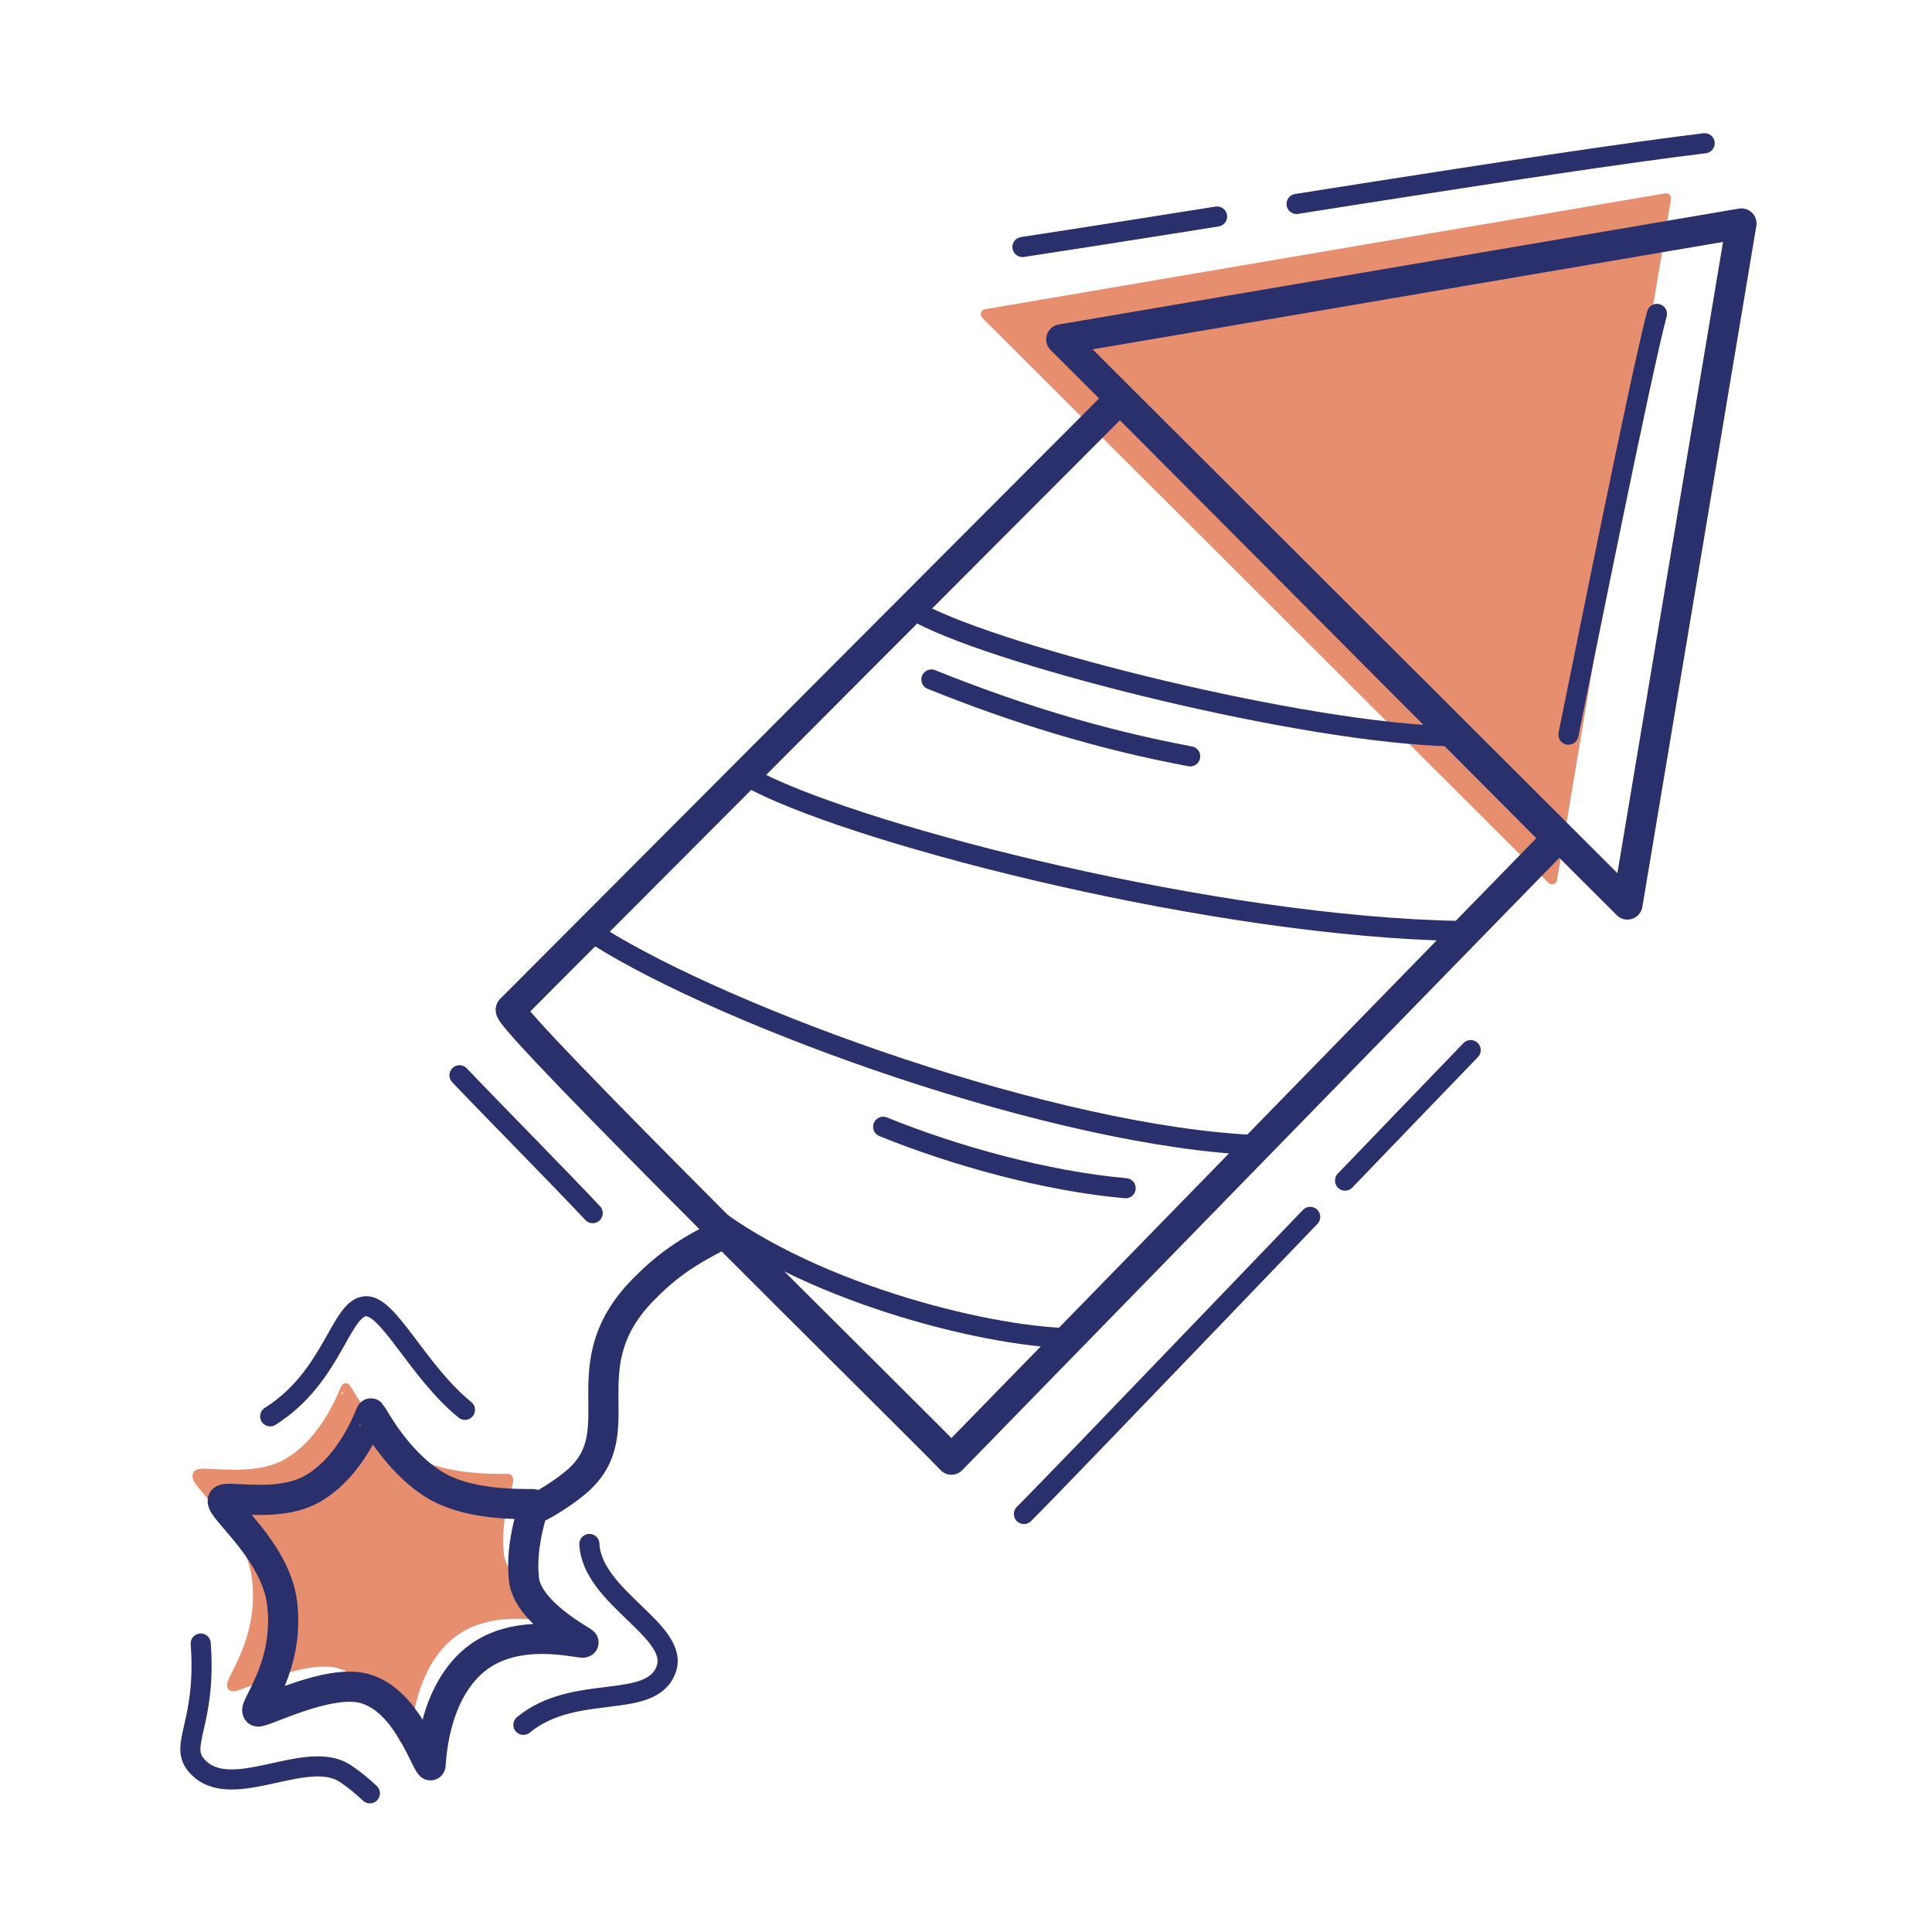 <svg xmlns="http://www.w3.org/2000/svg" width="192" height="192" style="width:100%;height:100%;transform:translate3d(0,0,0);content-visibility:visible" viewBox="0 0 192 192"><defs><clipPath id="d"><path d="M0 0h192v192H0z"/></clipPath><clipPath id="h"><path d="M0 0h192v192H0z"/></clipPath><clipPath id="e"><path d="M0 0h192v192H0z"/></clipPath><path id="a" style="display:none"/><path id="b" fill="red" d="M50.76 100.33c-.74.76 40.26 41.01 43.79 44.73l60.23-61.77-43.48-43.65s-59.56 59.69-60.54 60.69" style="display:block"/><path id="c" fill="red" d="M215.083-49.057c-.74.76 19.87 20.35 31.42 31.08 24.45-58.06 77.47-72.42 77.47-72.42s-21.22-20.08-33.25-31.7c-11.32 47.09-74.66 72.05-75.64 73.04" style="display:block"/><mask id="i" mask-type="alpha"><use xmlns:ns1="http://www.w3.org/1999/xlink" ns1:href="#a"/></mask><mask id="g" mask-type="alpha"><use xmlns:ns2="http://www.w3.org/1999/xlink" ns2:href="#b"/></mask><mask id="f" mask-type="alpha"><use xmlns:ns3="http://www.w3.org/1999/xlink" ns3:href="#c"/></mask></defs><g clip-path="url(#d)"><g clip-path="url(#e)" style="display:block"><g style="display:none"><path fill="none" stroke="#E68E6E" stroke-linecap="round" stroke-linejoin="round" d="M28.479 145.493c-3.439 1.92-8.653.541-8.838 1.109-.277.847 5.271 5.017 5.898 10.241.753 6.267-2.858 10.312-2.443 10.728.294.293 7.004-3.3 10.66-2.258 4.095 1.167 5.879 6.97 6.526 7.617.062.061.042-6.858 4.38-10.451 4.189-3.469 10.479-1.577 10.826-1.751.106-.053-5.557-2.935-5.919-6.282-.418-3.875 1.197-7.467.911-7.467-2.062 0-6.702.007-9.847-1.954-3.855-2.404-6.088-6.879-6.27-7.06-.04-.041-1.785 5.24-5.884 7.528" class="secondary"/><path fill="#E68E6E" d="M28.479 145.493c-3.439 1.92-8.653.541-8.838 1.109-.277.847 5.271 5.017 5.898 10.241.753 6.267-2.858 10.312-2.443 10.728.294.293 7.004-3.3 10.66-2.258 4.095 1.167 5.879 6.97 6.526 7.617.062.061.042-6.858 4.38-10.451 4.189-3.469 10.479-1.577 10.826-1.751.106-.053-5.557-2.935-5.919-6.282-.418-3.875 1.197-7.467.911-7.467-2.062 0-6.702.007-9.847-1.954-3.855-2.404-6.088-6.879-6.27-7.06-.04-.041-1.785 5.24-5.884 7.528" class="secondary"/></g><g style="display:block"><path fill="none" stroke="#E68E6E" stroke-linecap="round" stroke-linejoin="round" d="m293.547-155.099 46.031 44.221 28.035-74.003z" class="secondary"/><path fill="#E68E6E" d="m293.547-155.099 46.031 44.221 28.035-74.003z" class="secondary"/></g><path fill="none" stroke="#2A306B" stroke-linecap="round" stroke-linejoin="round" stroke-width="3" d="M0 0" class="primary" style="display:block" transform="translate(230.648 -37.417)"/><path fill="none" stroke="#2A306B" stroke-linecap="round" stroke-linejoin="round" stroke-width="1.997" d="M252.921-41.72" class="primary" style="display:block"/><path fill="none" stroke="#2A306B" stroke-linecap="round" stroke-linejoin="round" stroke-width="3" d="M-9.081-9.955c-3.439 1.92-8.653.541-8.838 1.109-.277.847 5.271 5.017 5.898 10.241.753 6.267-2.858 10.312-2.443 10.728.294.293 7.004-3.3 10.66-2.258 4.095 1.167 5.879 6.97 6.526 7.617.062.061.042-6.858 4.38-10.451 4.189-3.469 10.479-1.577 10.826-1.751.106-.053-5.557-2.935-5.919-6.282-.418-3.875 1.197-7.467.911-7.467-2.062 0-6.702.007-9.847-1.954-3.855-2.404-6.088-6.879-6.27-7.06-.04-.041-1.785 5.24-5.884 7.528" class="primary" style="display:none" transform="translate(40.06 157.948)"/><path fill="none" stroke="#2A306B" stroke-linecap="round" stroke-linejoin="round" stroke-width="2" d="M0 0" class="primary" style="display:block" transform="translate(280.776 -106.881)"/><path fill="none" stroke="#2A306B" stroke-linecap="round" stroke-linejoin="round" stroke-width="2" d="M0 0" class="primary" style="display:block" transform="translate(275.174 -63.198)"/><g mask="url(#f)" style="display:block"><path fill="none" stroke="#2A306B" stroke-linecap="round" stroke-linejoin="round" stroke-width="2" d="M266.776-117.245c8.484 4.46 51.934 15.002 66.55 15.333m-65.672-43.778c8.484 4.46 62.79 17.29 77.408 17.62m-73.546-34.125c8.484 4.46 62.792 17.29 77.41 17.62m-98.313 44.041c11.03 5.567 59.466 17.583 83.64 17.969m-99.522-2.647c12.957 8.165 45.554 20.029 65.758 20.794m-55.504 6.151c10.161 8.328 28.083 12.817 36.5 13.024" class="primary"/></g><path fill="none" stroke="#2A306B" stroke-linecap="round" stroke-linejoin="round" stroke-width="3" d="M231.239-73.636c-.745.758 19.871 20.351 31.42 31.083 24.451-58.066 77.467-72.425 77.467-72.425s-21.218-20.076-33.248-31.703c-11.323 47.095-74.662 72.052-75.639 73.045m69.808-78.963 46.031 44.221 28.035-74.003z" class="primary" style="display:block"/><path fill="none" stroke="#2A306B" stroke-linecap="round" stroke-linejoin="round" stroke-width="2" d="M0 0" class="primary" style="display:block" transform="translate(227.638 -64.518)"/><path fill="none" stroke="#2A306B" stroke-linecap="round" stroke-linejoin="round" stroke-width="2" d="M0 0" class="primary" style="display:block" transform="translate(335.623 -126.127)"/><path fill="none" stroke="#2A306B" stroke-dasharray="41 8" stroke-linecap="round" stroke-linejoin="round" stroke-width="2" d="M0 0" class="primary" style="display:block" transform="rotate(-49.438 -12.866 -432.475)"/><path fill="none" stroke="#2A306B" stroke-dasharray="41 5" stroke-dashoffset="-23" stroke-linecap="round" stroke-linejoin="round" stroke-width="2" d="M0 0" class="primary" style="display:block" transform="translate(291.187 -42.445)"/><g style="display:block"><path fill="#E68E6E" d="M28.479 145.493c-3.439 1.92-8.653.541-8.838 1.109-.277.847 5.271 5.017 5.898 10.241.753 6.267-2.858 10.312-2.443 10.728.294.293 7.004-3.3 10.66-2.258 4.095 1.167 5.879 6.97 6.526 7.617.062.061.042-6.858 4.38-10.451 4.189-3.469 10.479-1.577 10.826-1.751.106-.053-5.557-2.935-5.919-6.282-.418-3.875 1.197-7.467.911-7.467-2.062 0-6.702.007-9.847-1.954-3.855-2.404-6.088-6.879-6.27-7.06-.04-.041-1.785 5.24-5.884 7.528m.001.005c-3.44 1.92-8.65.54-8.84 1.1-.28.85 5.27 5.02 5.9 10.24.75 6.27-2.86 10.32-2.44 10.73.29.3 7-3.3 10.66-2.26 4.09 1.17 5.87 6.97 6.52 7.62.06.06.04-6.86 4.38-10.45 4.19-3.47 10.48-1.58 10.83-1.75.1-.05-5.56-2.94-5.92-6.28-.42-3.88 1.2-7.47.91-7.47-2.06 0-6.7.01-9.85-1.95-3.85-2.41-6.08-6.88-6.27-7.06-.04-.04-1.78 5.24-5.88 7.53m0 0c-3.44 1.92-8.65.54-8.84 1.1-.28.85 5.27 5.02 5.9 10.24.75 6.27-2.86 10.32-2.44 10.73.29.3 7-3.3 10.66-2.26 4.09 1.17 5.87 6.97 6.52 7.62.06.06.04-6.86 4.38-10.45 4.19-3.47 10.48-1.58 10.83-1.75.1-.05-5.56-2.94-5.92-6.28-.42-3.88 1.2-7.47.91-7.47-2.06 0-6.7.01-9.85-1.95-3.85-2.41-6.08-6.88-6.27-7.06-.04-.04-1.78 5.24-5.88 7.53m0 0c-3.44 1.92-8.65.54-8.84 1.1-.28.85 5.27 5.02 5.9 10.24.75 6.27-2.86 10.32-2.44 10.73.29.3 7-3.3 10.66-2.26 4.09 1.17 5.87 6.97 6.52 7.62.06.06.04-6.86 4.38-10.45 4.19-3.47 10.48-1.58 10.83-1.75.1-.05-5.56-2.94-5.92-6.28-.42-3.88 1.2-7.47.91-7.47-2.06 0-6.7.01-9.85-1.95-3.85-2.41-6.08-6.88-6.27-7.06-.04-.04-1.78 5.24-5.88 7.53m0 0c-3.44 1.92-8.65.54-8.84 1.1-.28.85 5.27 5.02 5.9 10.24.75 6.27-2.86 10.32-2.44 10.73.29.3 7-3.3 10.66-2.26 4.09 1.17 5.87 6.97 6.52 7.62.06.06.04-6.86 4.38-10.45 4.19-3.47 10.48-1.58 10.83-1.75.1-.05-5.56-2.94-5.92-6.28-.42-3.88 1.2-7.47.91-7.47-2.06 0-6.7.01-9.85-1.95-3.85-2.41-6.08-6.88-6.27-7.06-.04-.04-1.78 5.24-5.88 7.53m0 0c-3.44 1.92-8.65.54-8.84 1.1-.28.85 5.27 5.02 5.9 10.24.75 6.27-2.86 10.32-2.44 10.73.29.3 7-3.3 10.66-2.26 4.09 1.17 5.87 6.97 6.52 7.62.06.06.04-6.86 4.38-10.45 4.19-3.47 10.48-1.58 10.83-1.75.1-.05-5.56-2.94-5.92-6.28-.42-3.88 1.2-7.47.91-7.47-2.06 0-6.7.01-9.85-1.95-3.85-2.41-6.08-6.88-6.27-7.06-.04-.04-1.78 5.24-5.88 7.53" class="secondary"/><path fill="none" stroke="#E68E6E" stroke-linecap="round" stroke-linejoin="round" d="M28.479 145.493c-3.439 1.92-8.653.541-8.838 1.109-.277.847 5.271 5.017 5.898 10.241.753 6.267-2.858 10.312-2.443 10.728.294.293 7.004-3.3 10.66-2.258 4.095 1.167 5.879 6.97 6.526 7.617.062.061.042-6.858 4.38-10.451 4.189-3.469 10.479-1.577 10.826-1.751.106-.053-5.557-2.935-5.919-6.282-.418-3.875 1.197-7.467.911-7.467-2.062 0-6.702.007-9.847-1.954-3.855-2.404-6.088-6.879-6.27-7.06-.04-.041-1.785 5.24-5.884 7.528" class="secondary"/></g><g style="display:block"><path fill="#E68E6E" d="m97.97 31.23 56.26 56.16 11.33-67.68z" class="secondary"/><path fill="none" stroke="#E68E6E" stroke-linecap="round" stroke-linejoin="round" d="m97.968 31.225 56.266 56.162 11.328-67.678z" class="secondary"/></g><path fill="none" stroke="#2A306B" stroke-linecap="round" stroke-linejoin="round" stroke-width="1.997" d="M46.206 140.109c-4.667-3.801-7.562-10.356-9.831-10.297q0 0 0 0c-2.545.067-3.269 7.011-9.526 10.942m-6.902 22.576c.604 8.148-2.312 10.095-.322 12.232 3.375 3.625 10.812-1.875 14.687.688.904.598 1.706 1.273 2.448 1.968m15.255-6.803c5.137-4.232 12.739-1.363 14.203-5.566 1.313-3.768-7.419-7.123-7.645-12.414" class="primary" style="display:block"/><path fill="none" stroke="#2A306B" stroke-linecap="round" stroke-linejoin="round" stroke-width="2" d="M12.858 3.818C3.878 2.135-4.431-.427-12.858-3.818" class="primary" style="display:block" transform="translate(105.419 71.347)"/><path fill="none" stroke="#2A306B" stroke-linecap="round" stroke-linejoin="round" stroke-width="2" d="M12.046 3.053C4.209 2.366-4.943-.16-12.046-3.053q0 0 0 0" class="primary" style="display:block" transform="translate(99.817 115.03)"/><path fill="none" stroke="#2A306B" stroke-linecap="round" stroke-linejoin="round" stroke-width="2" d="M6.619 6.85C3.343 3.352-3.204-3.264-6.619-6.85" class="primary" style="display:block" transform="translate(52.281 113.71)"/><path fill="none" stroke="#2A306B" stroke-linecap="round" stroke-linejoin="round" stroke-width="2" d="M-4.396 20.907c1.6-7.845 7.186-35.772 8.792-41.814" class="primary" style="display:block" transform="translate(160.266 52.101)"/><path fill="none" stroke="#2A306B" stroke-dasharray="41 8" stroke-linecap="round" stroke-linejoin="round" stroke-width="2" d="M15.721 13.803C4.204 3.234-24.839-21.165-36.196-30.995" class="primary" style="display:block" transform="rotate(-49.438 93.034 -152.901)"/><path fill="none" stroke="#2A306B" stroke-dasharray="41 5" stroke-dashoffset="-23" stroke-linecap="round" stroke-linejoin="round" stroke-width="2" d="M30.323-31.423C15.429-16-9.744 10.346-14.012 14.613l-2.304 2.422" class="primary" style="display:block" transform="translate(115.83 135.783)"/><path fill="none" stroke="#2A306B" stroke-linecap="round" stroke-linejoin="round" stroke-width="7" d="M0 0" class="primary" style="display:block" transform="matrix(.45 0 0 .45 102.55 82.55)"/><path fill="none" stroke="#2A306B" stroke-linecap="round" stroke-linejoin="round" stroke-width="3" d="M-1.616 8.881a22 22 0 0 0 3.354-2.217c6.248-4.974-.677-11.45 6.765-19.172 2.981-3.093 5.291-4.241 7.985-5.679" class="primary" style="display:block" transform="translate(55.291 140.811)"/><path fill="none" stroke="#2A306B" stroke-linecap="round" stroke-linejoin="round" stroke-width="3" d="M30.979 147.993c-3.439 1.92-8.653.541-8.838 1.109-.277.847 5.271 5.017 5.898 10.241.753 6.267-2.858 10.312-2.443 10.728.294.293 7.004-3.3 10.66-2.258 4.095 1.167 5.879 6.97 6.526 7.617.062.061.042-6.858 4.38-10.451 4.189-3.469 10.479-1.577 10.826-1.751.106-.053-5.557-2.935-5.919-6.282-.418-3.875 1.197-7.467.911-7.467-2.062 0-6.702.007-9.847-1.954-3.855-2.404-6.088-6.879-6.27-7.06-.04-.041-1.785 5.24-5.884 7.528" class="primary" style="display:block"/><g mask="url(#g)" style="display:block"><path fill="none" stroke="#2A306B" stroke-linecap="round" stroke-linejoin="round" stroke-width="2" d="M91.42 60.983c8.483 4.46 38.218 11.86 52.835 12.19M92.297 32.538c8.484 4.46 38.22 11.86 52.837 12.191M96.16 16.033c8.483 4.46 38.22 11.86 52.836 12.191m-73.74 49.47c11.03 5.567 45.75 14.44 69.926 14.826m-85.808.496c12.957 8.165 45.554 20.029 65.758 20.794m-55.504 6.15c10.161 8.329 28.083 12.818 36.5 13.025" class="primary"/></g><path fill="none" stroke="#2A306B" stroke-linecap="round" stroke-linejoin="round" stroke-width="3" d="M50.765 100.328c-.745.758 40.253 41.012 43.787 44.73l60.23-61.77-43.484-43.646s-59.556 59.693-60.533 60.686m54.703-66.603 56.266 56.162 11.328-67.678z" class="primary" style="display:block"/></g><g clip-path="url(#h)" style="display:none"><g style="display:none"><path fill="none" class="secondary"/><path class="secondary"/></g><g style="display:none"><path fill="none" class="secondary"/><path class="secondary"/></g><g fill="none" style="display:none"><path class="primary"/><path class="primary"/><path class="primary"/></g><path fill="none" class="primary" style="display:none"/><path fill="none" class="primary" style="display:none"/><path fill="none" class="primary" style="display:none"/><path fill="none" class="primary" style="display:none"/><path fill="none" class="primary" style="display:none"/><path fill="none" class="primary" style="display:none"/><path fill="none" class="primary" style="display:none"/><path fill="none" class="primary" style="display:none"/><g fill="none" mask="url(#i)" style="display:none"><path class="primary"/><path class="primary"/><path class="primary"/><path class="primary"/><path class="primary"/><path class="primary"/></g><g fill="none" style="display:none"><path class="primary"/><path class="primary"/></g></g></g></svg>